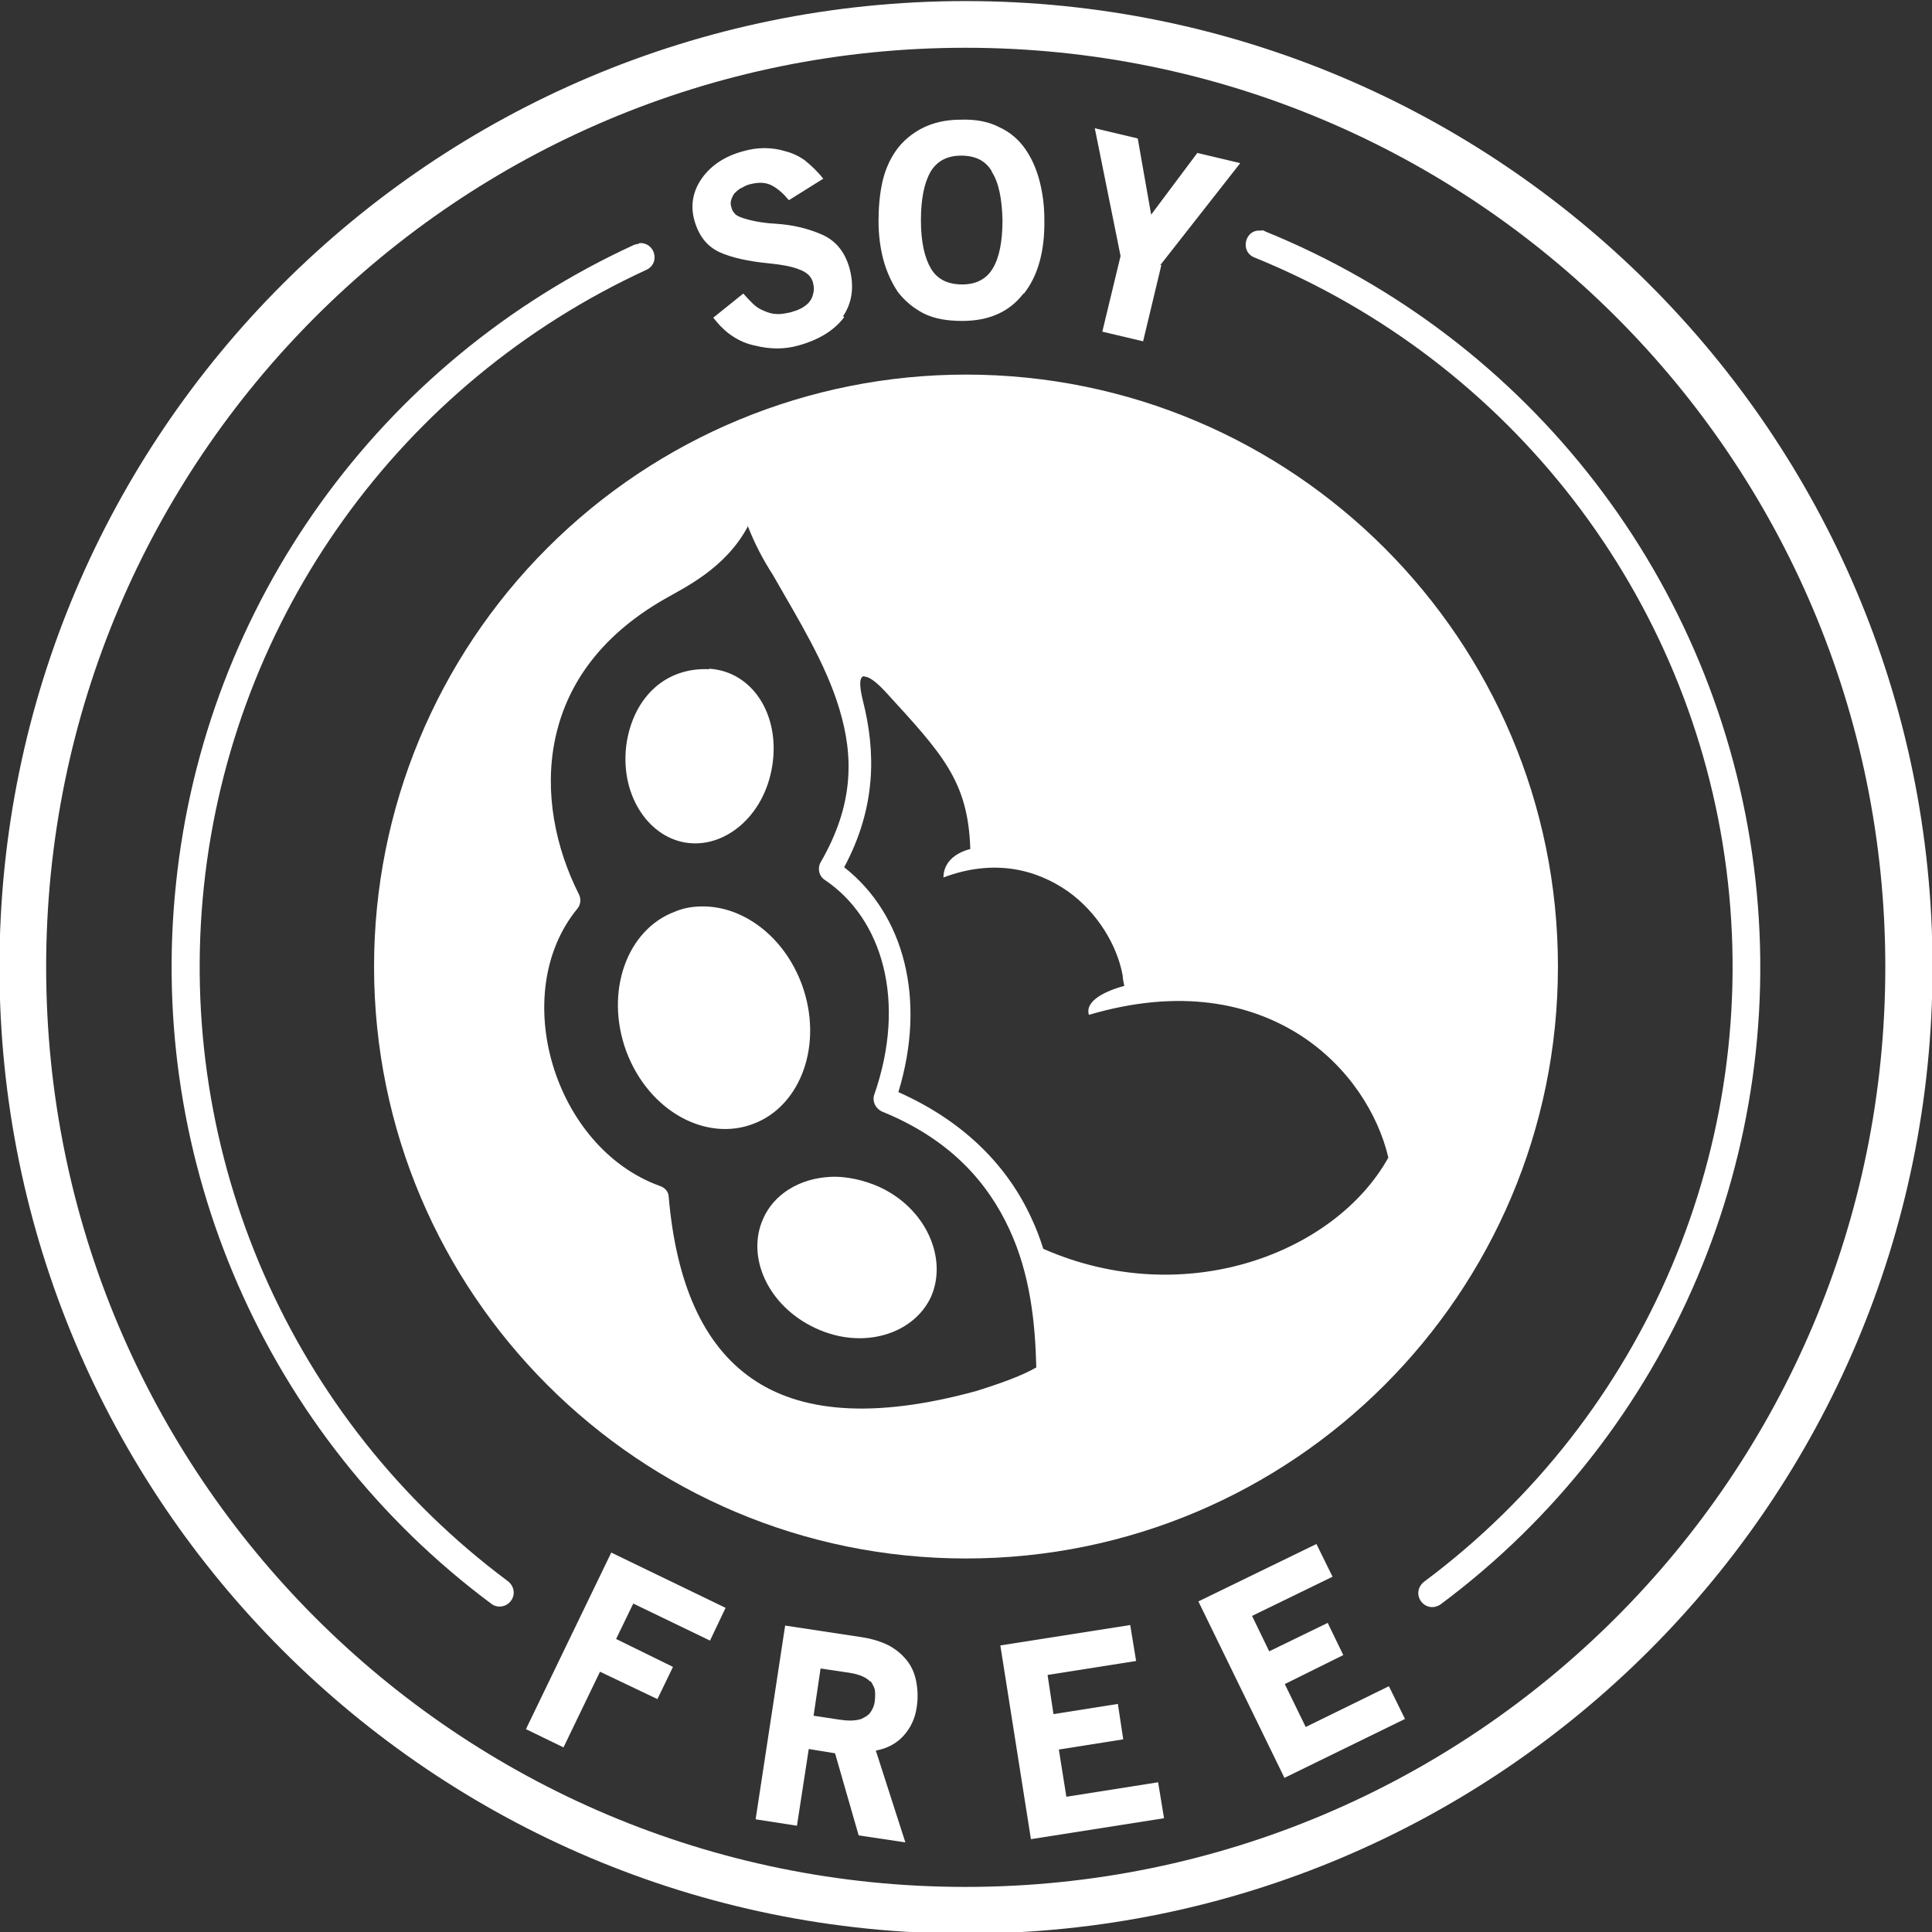 <svg viewBox="0 0 36 36" xmlns:xlink="http://www.w3.org/1999/xlink" xmlns="http://www.w3.org/2000/svg" data-name="Layer 2" id="Layer_2">
  <rect x="0" y="0" width="36" height="36" fill="#333333" stroke="none"/>
  <defs>
    <style>
      .cls-1 {
        clip-path: url(#clippath);
      }

      .cls-2 {
        fill: none;
      }

      .cls-2, .cls-3, .cls-4 {
        stroke-width: 0px;
      }

      .cls-3 {
        fill-rule: evenodd;
      }

      .cls-3, .cls-4 {
        fill: #fff;
      }
    </style>
    <clipPath id="clippath">
      <rect height="36" width="36" class="cls-2"></rect>
    </clipPath>
  </defs>
  <g data-name="Layer 1" id="Layer_1-2">
    <g>
      <path d="m11.91,4.54s-.06.01-.09.02c-4.75,2.18-8,6.7-8.54,11.9-.55,5.19,1.68,10.3,5.87,13.42.11.09.28.07.37-.05.09-.12.06-.28-.06-.37-4.04-3.01-6.19-7.93-5.66-12.95.53-5.01,3.66-9.37,8.24-11.48.27-.12.17-.52-.13-.5Z" class="cls-3"></path>
      <path d="m15.46,21.93c-.56.03-1.04.32-1.24.78-.32.71.09,1.63.98,2.04.88.41,1.83.11,2.15-.59.31-.71-.09-1.65-.98-2.05-.25-.11-.59-.2-.91-.18Zm-2.38-5.04c-.17,0-.35.03-.51.1-.88.33-1.31,1.48-.9,2.6.42,1.12,1.49,1.69,2.37,1.35.88-.33,1.31-1.48.9-2.6-.34-.91-1.11-1.46-1.86-1.45Zm3.04-4.28c.08,0,.22.11.37.27,1.07,1.17,1.55,1.67,1.59,2.94-.31.08-.5.27-.5.53.93-.35,1.72-.16,2.32.26.55.39.92,1.01,1.02,1.57,0,.07.02.13.03.19-.33.09-.74.27-.66.54,1.7-.5,3-.22,3.94.38.9.58,1.45,1.47,1.64,2.28-.99,1.78-3.79,2.86-6.43,1.7-.06-.19-.13-.38-.22-.57-.43-.94-1.22-1.79-2.48-2.35.53-1.74.1-3.32-1.01-4.19.6-1.12.59-2.15.35-3.1-.08-.32-.06-.45.02-.46Zm-2.9-.14c-.82-.04-1.4.52-1.54,1.35-.15.94.37,1.76,1.09,1.88.72.12,1.47-.48,1.62-1.43.15-.94-.36-1.76-1.18-1.81Zm.71-2.68c.13.34.29.64.47.92.48.84.99,1.66,1.24,2.5.27.89.27,1.79-.35,2.86-.06.11-.03.25.07.32,1.08.72,1.54,2.26.93,4.01-.04.12.02.25.14.31,1.26.51,1.97,1.31,2.38,2.2.39.84.48,1.75.5,2.57-.26.15-.64.29-1.12.44-1.94.53-3.29.39-4.19-.24-.9-.63-1.4-1.77-1.54-3.38,0-.09-.07-.17-.16-.2-1.98-.71-2.84-3.59-1.54-5.17.06-.07.07-.18.03-.26-.44-.87-.65-1.9-.45-2.88.2-.98.8-1.91,2.03-2.62.36-.21,1.15-.57,1.57-1.37Zm4.07-2.81c-2.93,0-5.73,1.16-7.8,3.23-2.07,2.07-3.23,4.87-3.23,7.8,0,6.09,4.94,11.03,11.03,11.03s11.03-4.94,11.03-11.03c0-6.09-4.94-11.03-11.03-11.03Z" class="cls-3"></path>
      <path d="m11.8,29.88l1.43.69.29-.61-2.13-1.03-1.59,3.29.7.34.68-1.41,1.07.51.29-.6-1.06-.52.32-.66Z" class="cls-4"></path>
      <path d="m16.22,31.32s.06.09.08.16c.01.06.01.13,0,.22-.01.09-.05.17-.09.22-.04.05-.1.08-.16.11-.06.02-.13.03-.21.03-.08,0-.15-.01-.22-.02l-.46-.07.13-.88.54.08c.19.03.32.09.39.17Zm-.22,2.88l.87.13-.55-1.71c.21-.04.38-.13.51-.27.13-.14.22-.32.25-.53.03-.18.02-.35-.01-.5-.03-.15-.09-.28-.18-.39-.09-.11-.2-.2-.33-.27-.14-.07-.3-.12-.48-.15l-1.45-.22-.55,3.61.77.12.22-1.43.49.08.44,1.53Z" class="cls-4"></path>
      <path d="m19.21,34.27l2.48-.39-.11-.67-1.71.27-.14-.88,1.2-.19-.1-.66-1.2.19-.11-.73,1.65-.26-.11-.67-2.42.38.57,3.61Z" class="cls-4"></path>
      <path d="m23.93,33.13l2.25-1.1-.3-.61-1.55.76-.39-.8,1.09-.54-.29-.6-1.09.53-.32-.66,1.5-.73-.3-.61-2.2,1.07,1.6,3.28Z" class="cls-4"></path>
      <g class="cls-1">
        <path d="m17.99.89c9.47,0,17.14,7.66,17.14,17.13s-7.67,17.14-17.14,17.14S.86,27.49.86,18.02,8.53.89,17.99.89ZM17.99.02C8.06.02-.01,8.08-.01,18.02s8.07,18.01,18.01,18.01,18.01-8.07,18.01-18.01S27.93.02,17.99.02Z" class="cls-3"></path>
      </g>
      <path d="m23.5,4.29s.05,0,.07.02c4.95,2.01,8.43,6.53,9.11,11.83.68,5.3-1.55,10.56-5.83,13.75-.12.09-.28.07-.37-.05-.09-.12-.06-.28.06-.37,4.13-3.08,6.28-8.15,5.63-13.26-.65-5.11-4.02-9.47-8.79-11.41-.29-.11-.18-.55.13-.5Z" class="cls-3"></path>
      <path d="m15.71,5.89c.17-.25.21-.55.12-.89-.09-.32-.27-.53-.54-.64-.26-.11-.53-.17-.82-.19-.21-.01-.4-.04-.57-.09-.08-.02-.15-.05-.19-.08-.04-.04-.07-.08-.08-.13-.02-.06-.02-.11,0-.16.02-.05.04-.1.08-.13.04-.04.08-.07.13-.09.05-.03.1-.05.15-.06.16-.04.29-.03.4.03.11.06.21.15.31.27l.64-.4c-.11-.14-.23-.25-.34-.34-.11-.08-.24-.14-.36-.17-.26-.08-.53-.08-.8,0-.33.09-.59.26-.76.5-.17.24-.22.51-.14.79.08.28.23.48.47.59.22.1.53.17.94.21.2.02.39.05.54.11.14.05.23.13.26.25.02.08.02.15,0,.21-.01.06-.04.11-.08.16-.04.04-.09.08-.15.11-.06.03-.12.05-.19.07-.1.02-.18.04-.27.03-.08,0-.16-.03-.23-.06-.07-.03-.14-.07-.2-.13-.06-.06-.12-.12-.18-.19l-.56.45c.12.15.24.27.37.35.12.08.26.14.41.17.28.07.55.07.8,0,.4-.11.68-.29.86-.53Z" class="cls-4"></path>
      <path d="m18.48,3.2c.13.2.19.5.2.9,0,.4-.06.7-.18.9-.12.2-.31.3-.57.3-.26,0-.46-.09-.58-.29-.12-.2-.19-.5-.19-.9,0-.4.06-.7.18-.91.12-.2.31-.3.57-.3.26,0,.45.09.57.29Zm.6,2.27c.26-.33.39-.79.38-1.38,0-.25-.03-.49-.09-.72-.06-.23-.15-.43-.27-.6-.12-.17-.28-.31-.48-.4-.19-.1-.43-.15-.72-.14-.29,0-.52.06-.72.16-.19.1-.36.24-.48.41-.12.17-.21.37-.26.6-.05.23-.07.47-.07.72,0,.25.03.49.09.72.06.22.15.42.27.6.13.17.29.3.48.4.2.1.44.14.72.14.5,0,.88-.17,1.14-.51Z" class="cls-4"></path>
      <path d="m21.62,4.94l1.49-1.9-.8-.19-.86,1.15-.25-1.42-.8-.19.48,2.38-.34,1.41.76.18.34-1.42Z" class="cls-4"></path>
    </g>
  </g>
</svg>